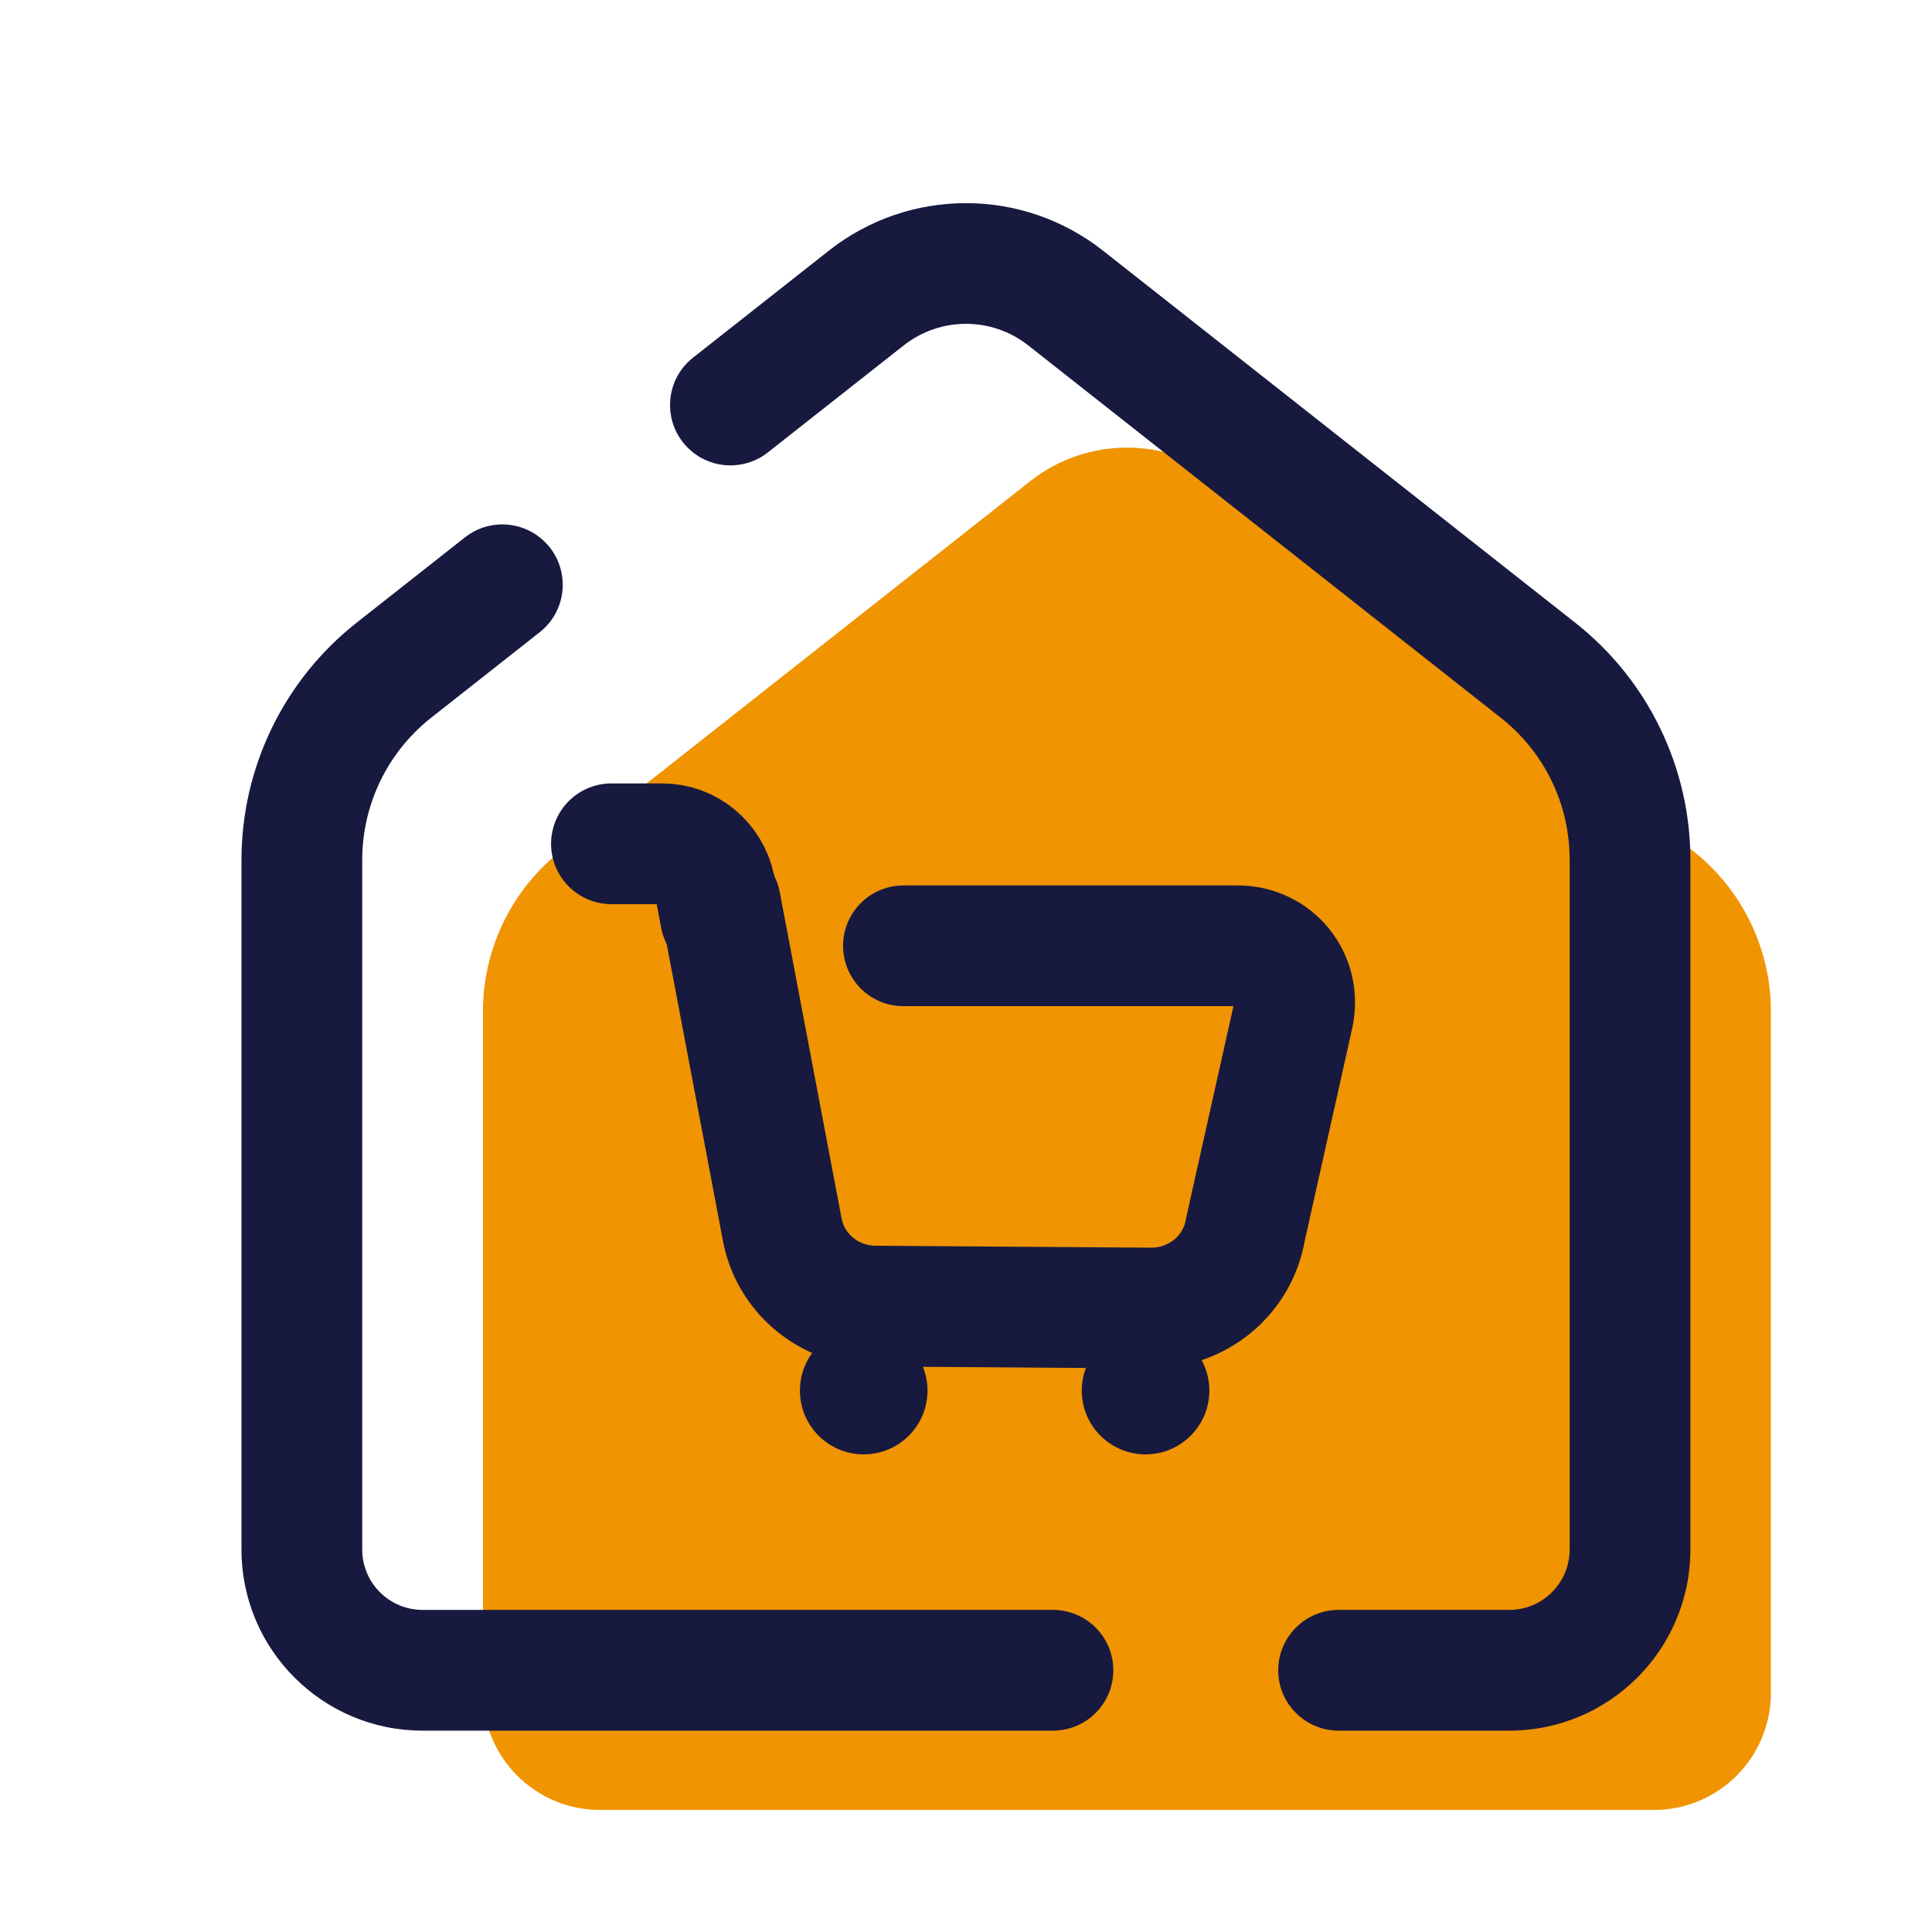 <?xml version="1.0" encoding="UTF-8"?>
<svg xmlns="http://www.w3.org/2000/svg" xmlns:xlink="http://www.w3.org/1999/xlink" viewBox="0,0,256,256" width="48px" height="48px" fill-rule="nonzero">
  <g fill="none" fill-rule="nonzero" stroke="none" stroke-width="none" stroke-linecap="none" stroke-linejoin="none" stroke-miterlimit="10" stroke-dasharray="" stroke-dashoffset="0" font-family="none" font-weight="none" font-size="none" text-anchor="none" style="mix-blend-mode: normal">
    <g transform="scale(5.333,5.333)">
      <path d="M41.091,44.971h-26.182c-1.607,0 -2.909,-1.302 -2.909,-2.909v-16.933c0,-1.554 0.712,-3.022 1.933,-3.984l11.667,-9.192c1.408,-1.109 3.393,-1.109 4.801,0l11.667,9.192c1.22,0.962 1.932,2.43 1.932,3.984v16.933c0,1.607 -1.302,2.909 -2.909,2.909z" fill="#f09402" stroke="none" stroke-width="1" stroke-linecap="butt" stroke-linejoin="miter"></path>
      <path d="M22.447,23.5h8.306c0.906,0 1.573,0.81 1.382,1.716l-1.191,5.33c-0.191,1.144 -1.191,1.954 -2.335,1.954l-6.848,-0.048c-1.144,0 -2.145,-0.81 -2.335,-1.954l-1.526,-8.054" fill="none" stroke="#18193f" stroke-width="3" stroke-linecap="round" stroke-linejoin="round"></path>
      <path d="M17.9,22.77l-0.135,-0.722c-0.135,-0.632 -0.677,-1.083 -1.309,-1.083h-1.264" fill="none" stroke="#18193f" stroke-width="3" stroke-linecap="round" stroke-linejoin="round"></path>
      <circle cx="21.46" cy="34.551" r="1.585" fill="#18193f" stroke="none" stroke-width="1" stroke-linecap="butt" stroke-linejoin="miter"></circle>
      <circle cx="28.463" cy="34.551" r="1.585" fill="#18193f" stroke="none" stroke-width="1" stroke-linecap="butt" stroke-linejoin="miter"></circle>
      <path d="M26.162,40h-15.662c-0.828,0 -1.5,-0.672 -1.5,-1.5v-17.135c0,-1.378 0.632,-2.681 1.715,-3.534l2.695,-2.123c0.736,-0.58 0.766,-1.684 0.063,-2.304v0c-0.543,-0.479 -1.351,-0.501 -1.92,-0.053l-2.694,2.122c-1.805,1.423 -2.859,3.595 -2.859,5.894v17.133c0,2.485 2.015,4.5 4.5,4.5h15.662c0.828,0 1.5,-0.672 1.5,-1.5v0c0,-0.828 -0.672,-1.5 -1.5,-1.5z" fill="#18193f" stroke="none" stroke-width="1" stroke-linecap="butt" stroke-linejoin="miter"></path>
      <path d="M39.142,15.475l-11.738,-9.248c-1.997,-1.573 -4.812,-1.573 -6.809,0l-3.375,2.659c-0.736,0.58 -0.766,1.684 -0.063,2.303v0c0.543,0.479 1.351,0.501 1.92,0.053l3.377,-2.66c0.907,-0.715 2.187,-0.715 3.094,0l11.738,9.249c1.089,0.858 1.714,2.147 1.714,3.534v17.135c0,0.828 -0.672,1.5 -1.5,1.5h-4.241c-0.828,0 -1.5,0.672 -1.5,1.5v0c0,0.828 0.672,1.5 1.5,1.5h4.241c2.485,0 4.5,-2.015 4.5,-4.5v-17.135c0,-2.297 -1.053,-4.468 -2.858,-5.89z" fill="#18193f" stroke="none" stroke-width="1" stroke-linecap="butt" stroke-linejoin="miter"></path>
    </g>
  </g>
</svg>
